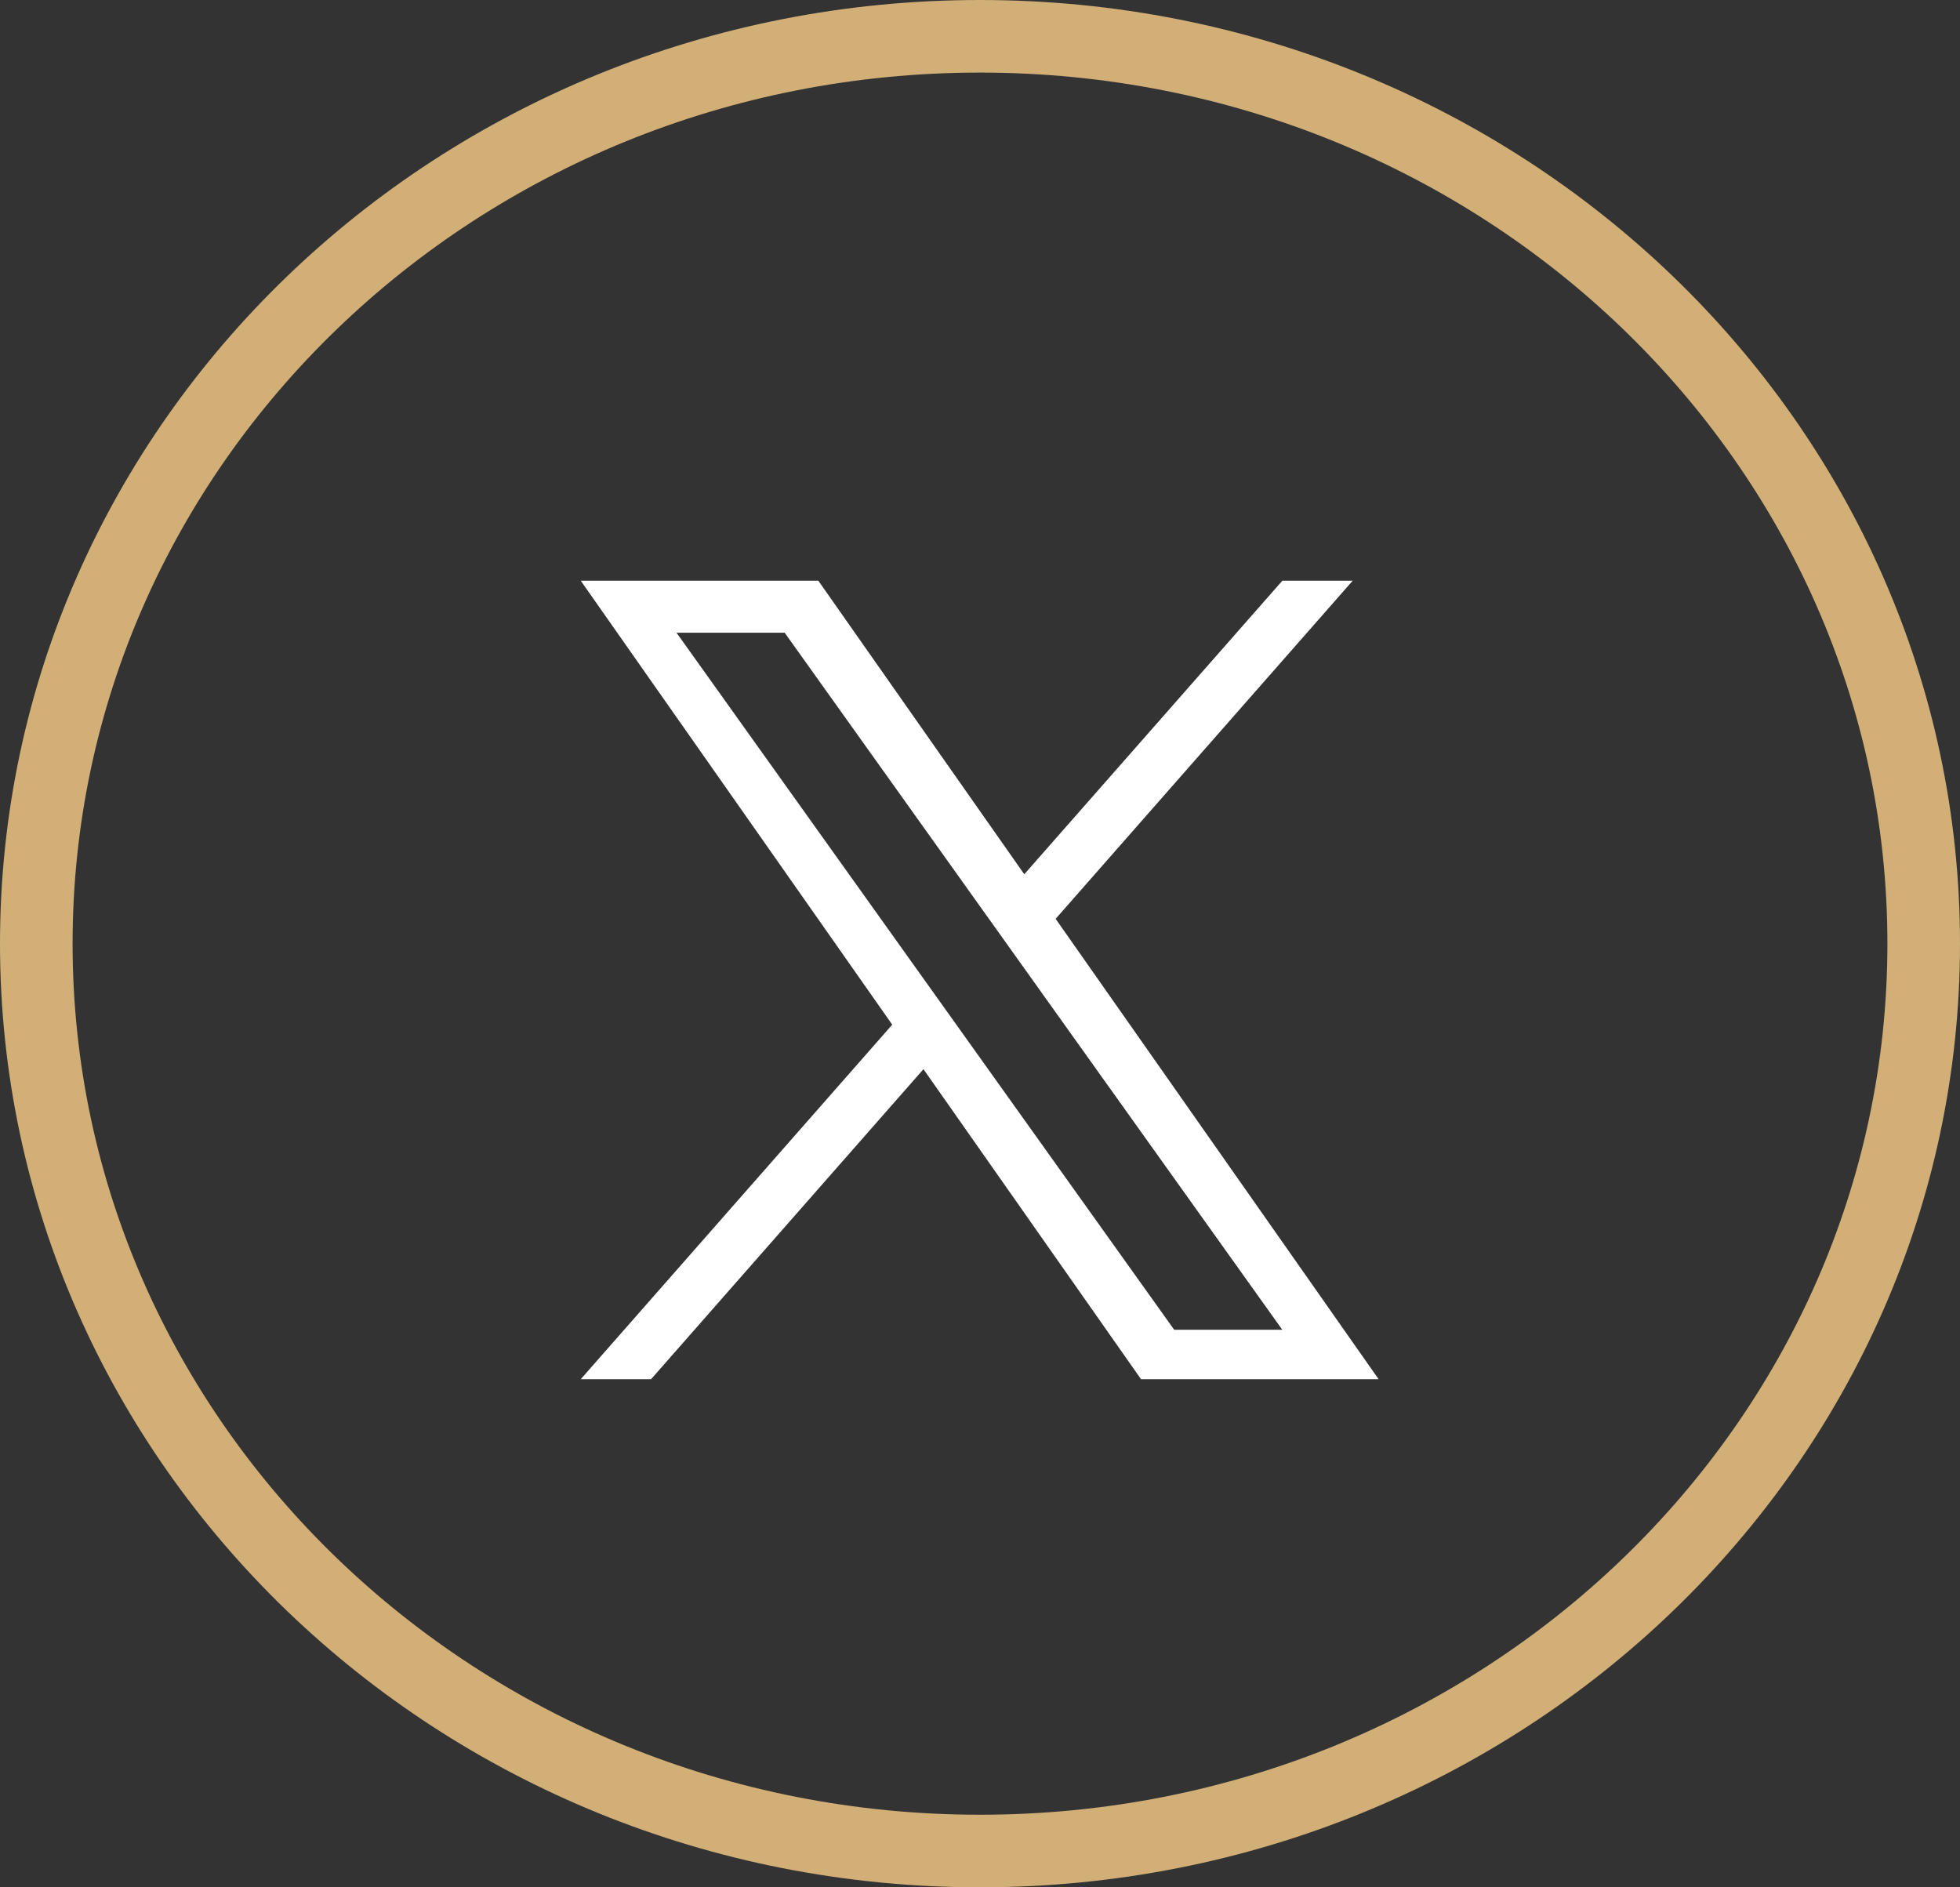 <svg width="27" height="26" viewBox="0 0 27 26" fill="none" xmlns="http://www.w3.org/2000/svg">
<rect x="0" y="0" width="27" height="26" fill="#333333" stroke="none"/>
<path d="M26.5 13C26.5 19.886 20.698 25.5 13.5 25.5C6.302 25.5 0.5 19.886 0.5 13C0.5 6.114 6.302 0.5 13.5 0.5C20.698 0.5 26.5 6.114 26.5 13Z" stroke="#D1AF77"/>
<g clip-path="url(#clip0_22_27)">
<path d="M14.542 12.658L18.634 8H17.665L14.11 12.044L11.273 8H8L12.291 14.116L8 19H8.969L12.721 14.729L15.718 19H18.991M9.319 8.716H10.809L17.664 18.319H16.175" fill="white"/>
</g>
<defs>
<clipPath id="clip0_22_27">
<rect width="10.991" height="11" fill="white" transform="translate(8 8)"/>
</clipPath>
</defs>
</svg>
